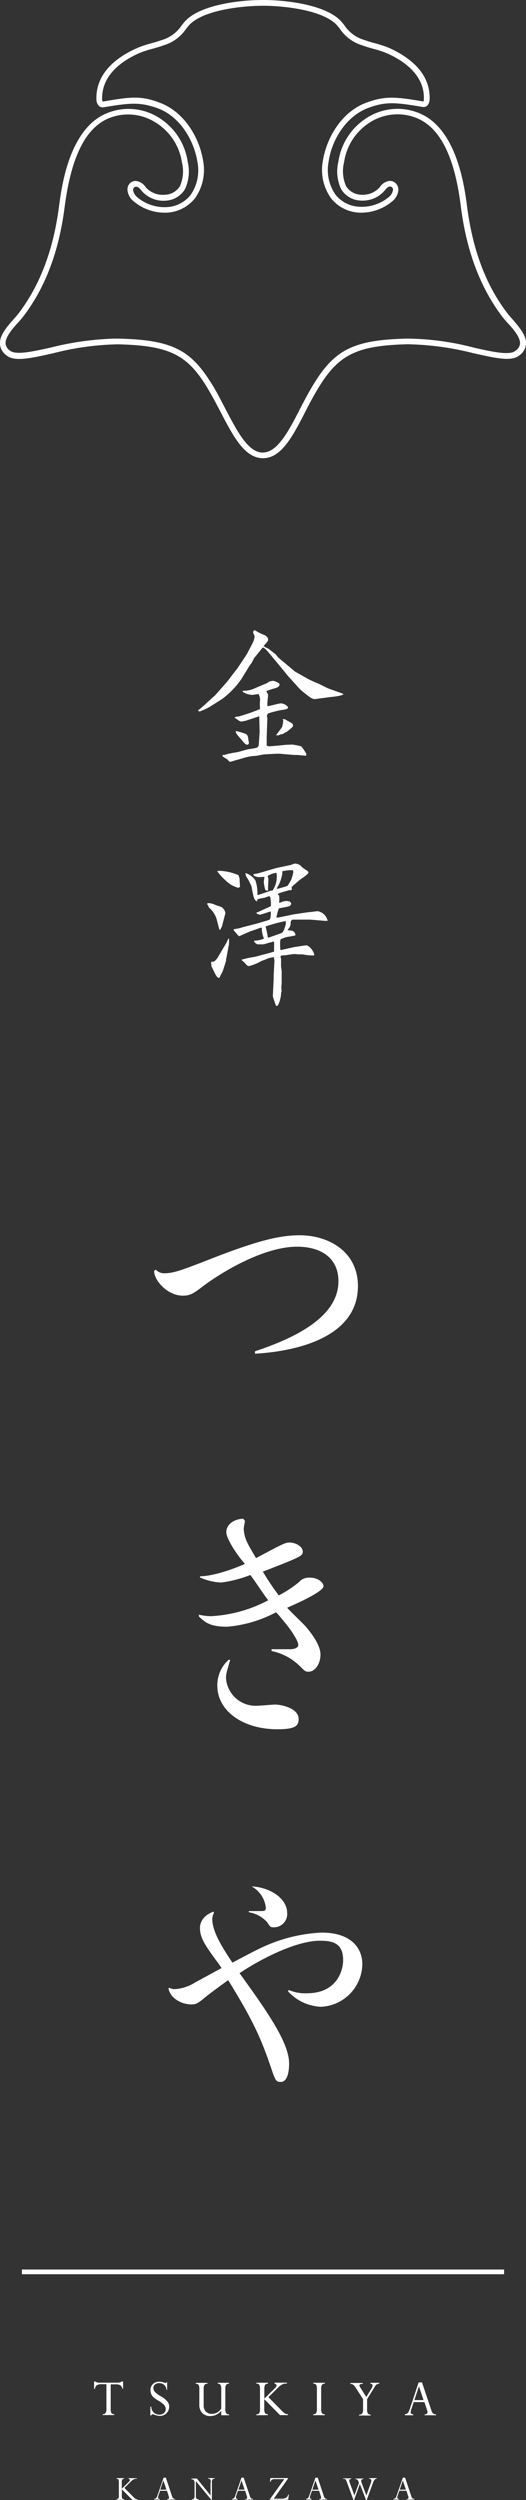 <svg xmlns="http://www.w3.org/2000/svg" viewBox="0 0 84.97 403.28"><rect x="0" y="0" width="84.97" height="403.28" fill="#333333" stroke="none"/><defs><style>.cls-1{fill:#fff;}</style></defs><title>logo</title><g id="logo"><g id="logo"><path class="cls-1" d="M42.48,73.91c-2.95,0-4.76-3.46-6.86-7.48-.8-1.54-1.64-3.13-2.57-4.58-3.06-4.77-6.07-6.12-14-6.31A45.22,45.22,0,0,0,8.52,57c-3.54.79-6.1,1.36-7.39.39A2.54,2.54,0,0,1,0,55.59c-.15-1.45,1.16-2.92,2.2-4.1.32-.36.62-.7.85-1C6.51,45.9,8.63,40.26,9.54,33.26c.41-3.14,1.65-12.7,7.91-15.07a9.16,9.16,0,0,1,8.06.7,10.08,10.08,0,0,1,4.81,7.2,6.74,6.74,0,0,1-.44,4.42,3.84,3.84,0,0,1-3.13,1.86,4.64,4.64,0,0,1-3.85-1.57c-.28-.35-.56-.67-.86-.68a.54.54,0,0,0-.37.11.59.59,0,0,0-.17.42,1.88,1.88,0,0,0,.49,1,6.81,6.81,0,0,0,4.92,1.76,5.21,5.21,0,0,0,3.84-1.91,6.93,6.93,0,0,0,1.15-5.33c-.51-3.35-2.7-7.34-6.46-8.72-2.85-1-4.37-.87-8.73-.14A.86.86,0,0,1,16,17.1a1.46,1.46,0,0,1-.42-1c-.14-3.45,2.08-6.32,6.43-8.29A16.39,16.39,0,0,1,24.38,7c.57-.16,1.14-.32,1.69-.52a5.8,5.8,0,0,0,3.29-2.41l.37-.45C32.08.76,38.78,0,42.42,0h.12c3.64,0,10.34.76,12.7,3.6l.37.45A5.81,5.81,0,0,0,58.9,6.46c.55.21,1.12.37,1.69.52a16.46,16.46,0,0,1,2.38.8c4.35,2,6.57,4.83,6.43,8.29a1.45,1.45,0,0,1-.42,1,.87.87,0,0,1-.71.18c-4.37-.73-5.88-.9-8.73.14-3.76,1.38-6,5.37-6.46,8.72a6.92,6.92,0,0,0,1.15,5.33,5.2,5.2,0,0,0,3.84,1.91A6.82,6.82,0,0,0,63,31.62a1.89,1.89,0,0,0,.49-1,.59.59,0,0,0-.17-.42.51.51,0,0,0-.36-.11c-.3,0-.58.33-.86.69a4.65,4.65,0,0,1-3.85,1.57A3.84,3.84,0,0,1,55.1,30.5a6.75,6.75,0,0,1-.44-4.42,10.09,10.09,0,0,1,4.81-7.2,9.17,9.17,0,0,1,8.06-.7c6.26,2.37,7.5,11.93,7.91,15.07.91,7,3,12.65,6.48,17.23.23.3.53.64.85,1,1,1.18,2.35,2.65,2.2,4.1a2.55,2.55,0,0,1-1.11,1.78c-1.3,1-3.85.4-7.4-.39a46.36,46.36,0,0,0-10.57-1.44c-7.9.19-10.9,1.54-14,6.31-.94,1.46-1.77,3-2.57,4.58C47.25,70.45,45.43,73.91,42.48,73.91ZM18.54,54.62h.57c8.28.19,11.45,1.64,14.72,6.73,1,1.49,1.8,3.1,2.61,4.65,1.88,3.59,3.65,7,6,7s4.16-3.39,6-7c.81-1.56,1.66-3.17,2.61-4.65,3.27-5.09,6.44-6.54,14.72-6.73a43.57,43.57,0,0,1,10.79,1.46c3,.68,5.68,1.26,6.64.55A1.63,1.63,0,0,0,84,55.5c.11-1-1-2.35-2-3.4-.34-.38-.65-.74-.9-1.06-3.54-4.72-5.72-10.5-6.65-17.67C73.45,25.2,71.06,20.51,67.2,19a8.27,8.27,0,0,0-7.26.63,9.16,9.16,0,0,0-4.36,6.54A6,6,0,0,0,55.89,30a2.94,2.94,0,0,0,2.4,1.41,3.65,3.65,0,0,0,3.07-1.23,2.24,2.24,0,0,1,1.53-1,1.4,1.4,0,0,1,1,.35,1.5,1.5,0,0,1,.47,1.08,2.68,2.68,0,0,1-.71,1.61A7.81,7.81,0,0,1,58,34.3,6.19,6.19,0,0,1,53.49,32a7.85,7.85,0,0,1-1.34-6c.55-3.62,2.94-7.94,7.06-9.45,3.06-1.12,4.75-.93,9.2-.18a1.61,1.61,0,0,0,.06-.32c.16-3.87-3.11-6.17-5.89-7.42a15.48,15.48,0,0,0-2.25-.75c-.58-.16-1.18-.33-1.77-.55A6.69,6.69,0,0,1,54.9,4.64l-.36-.44C52.39,1.61,45.79.93,42.54.93h-.11c-3.25,0-9.85.68-12,3.27l-.36.44A6.68,6.68,0,0,1,26.4,7.32c-.59.22-1.19.39-1.77.55a15.52,15.52,0,0,0-2.25.75c-2.77,1.25-6,3.55-5.88,7.42a.74.74,0,0,0,.09.35c4.42-.76,6.11-1,9.17.16,4.11,1.51,6.51,5.83,7.06,9.45a7.85,7.85,0,0,1-1.34,6A6.19,6.19,0,0,1,27,34.3a7.83,7.83,0,0,1-5.7-2.08,2.68,2.68,0,0,1-.71-1.61A1.5,1.5,0,0,1,21,29.54a1.33,1.33,0,0,1,1-.35,2.24,2.24,0,0,1,1.53,1,3.69,3.69,0,0,0,3.07,1.23A2.94,2.94,0,0,0,29.08,30a6,6,0,0,0,.31-3.81A9.15,9.15,0,0,0,25,19.68,8.26,8.26,0,0,0,17.77,19c-3.86,1.46-6.25,6.15-7.32,14.33C9.53,40.54,7.35,46.32,3.8,51c-.24.32-.56.68-.9,1.06-.93,1-2.08,2.35-2,3.4a1.64,1.64,0,0,0,.75,1.13c1,.71,3.59.13,6.64-.55A47.53,47.53,0,0,1,18.54,54.62Z"/><path class="cls-1" d="M25.16,204.8a1.86,1.86,0,0,0,1.55.58c1.36,0,3-.63,6.54-2,8.34-3.3,11.93-4.12,15.17-4.12,4.7,0,9.4,2.66,9.4,8.19,0,9.84-14,10.76-16.63,10.91l0-.39c8.24-2.71,13.48-6.3,13.48-11.3,0-3.83-2.91-5.57-6.69-5.57-5.72,0-13,4.65-15.46,6.59-1.45,1.11-2,1.31-3,1.31-2.52,0-4.7-2.57-4.61-4Z"/><path class="cls-1" d="M32.34,254.26c2.42,0,6.3-1.55,7.22-2-1.46-1.65-3-4.12-3-5.09,0-1.5,1.6-2.18,2.71-2.18,0,0,.29.24.29.39s-.19,1-.19,1.21a5.49,5.49,0,0,0,.53,2.13c.14.39,1.21,2.18,1.45,2.62,4.27-2.28,4.75-2.52,5.38-2.52,1.16,0,2.18.73,2.18,1.45s-.24.83-6.45,3.25a44.53,44.53,0,0,0,2.57,3.83,17.32,17.32,0,0,0,3.3-2.18,2.09,2.09,0,0,1,1.75-.68c1.41,0,2.18.87,2.18,1.36,0,.92-4.56,2.91-5.87,3.49.39.48,2.67,2.62,3.1,3.15s2.28,2.67,2.28,4.41c0,1.4-.82,2.76-1.94,2.76-.48,0-.58-.1-1.31-.82a9.11,9.11,0,0,0-4.65-2.52l0-.29,3.05,0c.53,0,1.26-.19,1.26-.68,0-.92-1.89-3.34-2.38-3.88a17.81,17.81,0,0,0-1.21-1.4,20.33,20.33,0,0,1-7.9,2.33c-2.81,0-3.59-.73-4.56-1.65v-.29a8.5,8.5,0,0,0,2,.24,22.22,22.22,0,0,0,9.21-2.57c-.48-.53-2.37-3.44-2.91-4.07a20,20,0,0,1-4.65,1.21,9.17,9.17,0,0,1-3.49-.82Zm4.85,13.48c-.68,2.28-.68,2.38-.68,3a4.8,4.8,0,0,0,5.09,4.41c.39,0,2.38-.19,2.86-.19.87,0,3.78.53,3.78,2.33,0,1.11-.53,1.65-3.44,1.65-5.62,0-9.69-3-9.69-7a5.49,5.49,0,0,1,1.84-4.22Z"/><path class="cls-1" d="M27.35,320.63a1.79,1.79,0,0,0,.73.24,6.89,6.89,0,0,0,3.49-1.12c.58-.29,3.54-1.94,4.22-2.28a14.69,14.69,0,0,0-.92-1.31c-2-2.71-2.57-3.78-2.57-5.19,0-.19,0-1.84,2.23-2.62v.29a2.14,2.14,0,0,0-.24.87c0,2.13,1.65,4.65,3.25,7.08.63-.34,3.78-2,4.51-2.33a25.58,25.58,0,0,1,9.89-2.52c5,0,6.59,2.71,6.59,5.09a7,7,0,0,1-6.64,6.88,7.61,7.61,0,0,1-5.38-2.52l.14-.19a6.65,6.65,0,0,0,2.91.53c4.95,0,5.87-3.78,5.87-5.33,0-2.67-1.55-3.15-3.73-3.15-3.88,0-9.69,3-13,5.24,4.41,6.11,8,11.2,8,14.54,0,.48,0,3-1.36,3-.78,0-.87-.24-1.6-2.42-1.55-4.46-2.66-7.17-6.88-14-.73.53-2.28,1.65-3.34,2.47-1.6,1.31-1.79,1.45-2.67,1.45-1.16,0-3.25-.73-3.64-2.57ZM40.72,304.3c2.86.14,5.67,1.89,5.67,4.31a2.14,2.14,0,0,1-2.13,2.28c-.53,0-.58,0-1.07-.78a5,5,0,0,0-3-1.65l0-.19c.58,0,1.31,0,1.75,0,.78,0,1,0,1-.58a4.46,4.46,0,0,0-2.28-3.39Z"/><path class="cls-1" d="M18.68,384.61h-.8v4a1.21,1.21,0,0,0,.12.64.52.52,0,0,0,.45.17v.15H16.59v-.15a.52.52,0,0,0,.47-.19,1.22,1.22,0,0,0,.13-.64v-4h-.76a1.41,1.41,0,0,0-.8.17.73.73,0,0,0-.28.58H15.2v-1.2h.15a1.18,1.18,0,0,0,.79.2h2.75a1.33,1.33,0,0,0,.83-.2h.16v1.2h-.1a.9.9,0,0,0-.35-.59A1.46,1.46,0,0,0,18.68,384.61Z"/><path class="cls-1" d="M26.9,384.28H27v1.23H26.9a1.2,1.2,0,0,0-.37-.8,1.14,1.14,0,0,0-.8-.29,1,1,0,0,0-.69.21.7.7,0,0,0-.26.57,1,1,0,0,0,.21.6,3.72,3.72,0,0,0,.93.7,4.14,4.14,0,0,1,1.12.87,1.36,1.36,0,0,1,.29.85,1.49,1.49,0,0,1-1.49,1.49,2.86,2.86,0,0,1-.91-.2,1.26,1.26,0,0,0-.29-.08c-.09,0-.16.07-.2.2h-.15v-1.42h.15a1.26,1.26,0,0,0,1.27,1.29,1.12,1.12,0,0,0,.77-.25.86.86,0,0,0,.29-.68,1,1,0,0,0-.24-.61,4.18,4.18,0,0,0-1-.75,4.42,4.42,0,0,1-.82-.6,1.45,1.45,0,0,1-.3-.48,1.62,1.62,0,0,1-.1-.57,1.29,1.29,0,0,1,.4-1,1.44,1.44,0,0,1,1-.38,2.42,2.42,0,0,1,.76.14,1,1,0,0,0,.27.06.1.1,0,0,0,.08,0A.35.35,0,0,0,26.9,384.28Z"/><path class="cls-1" d="M35.74,388.5v-3.16a1.22,1.22,0,0,0-.12-.64.53.53,0,0,0-.44-.19v-.15H37v.15a.53.53,0,0,0-.47.18,1.18,1.18,0,0,0-.13.65v3.27a1.19,1.19,0,0,0,.13.65.52.52,0,0,0,.47.19v.15H35.74v-.73a2.23,2.23,0,0,1-1.75.86,1.73,1.73,0,0,1-1.31-.49,1.81,1.81,0,0,1-.48-1.31v-2.58a1.23,1.23,0,0,0-.12-.65.53.53,0,0,0-.47-.18v-.15h1.9v.15a.55.55,0,0,0-.48.18,1.21,1.21,0,0,0-.13.65V388a1.4,1.4,0,0,0,.35,1,1.29,1.29,0,0,0,1,.37A1.72,1.72,0,0,0,35.74,388.5Z"/><path class="cls-1" d="M41.4,389.6v-.15a.52.52,0,0,0,.47-.19,1.21,1.21,0,0,0,.13-.65v-3.27a1.23,1.23,0,0,0-.12-.66.53.53,0,0,0-.47-.18v-.15h1.88v.15a.52.52,0,0,0-.46.19,1.23,1.23,0,0,0-.13.65v1.58l1.71-1.69c.18-.18.27-.33.27-.44s-.11-.25-.33-.3v-.15h2v.15h-.26a1.21,1.21,0,0,0-.54.16,2.27,2.27,0,0,0-.56.42l-1.63,1.61,2.17,2.2a2.64,2.64,0,0,0,.5.43,1.19,1.19,0,0,0,.49.12v.15H45.24L42.69,387v1.59a1.24,1.24,0,0,0,.12.65.51.51,0,0,0,.46.19v.15Z"/><path class="cls-1" d="M52.48,384.36v.15a.53.53,0,0,0-.47.18,1.2,1.2,0,0,0-.13.65v3.27a1.19,1.19,0,0,0,.13.65.54.54,0,0,0,.47.18v.15H50.59v-.15a.54.54,0,0,0,.47-.18,1.22,1.22,0,0,0,.13-.65v-3.27a1.25,1.25,0,0,0-.12-.66.54.54,0,0,0-.47-.18v-.15Z"/><path class="cls-1" d="M60.48,385.1,59.3,387v1.65a1.22,1.22,0,0,0,.12.66.52.52,0,0,0,.45.18v.15H58v-.15a.59.59,0,0,0,.52-.19,1.2,1.2,0,0,0,.13-.64V387l-1.12-1.74a2.42,2.42,0,0,0-.45-.57.84.84,0,0,0-.48-.15v-.15H58.6v.15c-.36,0-.54.08-.54.25a.55.55,0,0,0,.11.28l1,1.59L60,385.3a1,1,0,0,0,.18-.5c0-.19-.12-.29-.35-.29v-.15h1.44v.15a.91.91,0,0,0-.45.13A1.67,1.67,0,0,0,60.48,385.1Z"/><path class="cls-1" d="M68.6,389.6v-.15c.3,0,.45-.11.45-.31a.59.59,0,0,0,0-.2l-.49-1.46H66.84l-.36,1.05a2.11,2.11,0,0,0-.14.58c0,.22.14.34.42.34v.15H65.4v-.15a.81.81,0,0,0,.45-.19,1.66,1.66,0,0,0,.33-.63l1.45-4.33h.54l1.52,4.52a1.15,1.15,0,0,0,.28.51.75.75,0,0,0,.47.12v.15Zm-1.66-2.45h1.48l-.74-2.22Z"/><path class="cls-1" d="M18.81,403.23v-.1a.36.36,0,0,0,.31-.12.84.84,0,0,0,.08-.43v-2.18a.81.81,0,0,0-.08-.44.35.35,0,0,0-.31-.12v-.1h1.25v.1a.35.35,0,0,0-.31.13.82.82,0,0,0-.08.43v1.06l1.14-1.12c.12-.12.18-.22.18-.29s-.07-.17-.22-.2v-.1h1.32v.1h-.17a.81.81,0,0,0-.36.11,1.44,1.44,0,0,0-.37.28l-1.09,1.08,1.45,1.46a1.7,1.7,0,0,0,.33.29.75.75,0,0,0,.33.08v.1h-.83l-1.7-1.71v1.06a.82.82,0,0,0,.08.43.34.34,0,0,0,.31.12v.1Z"/><path class="cls-1" d="M27,403.23v-.1c.2,0,.3-.07.3-.21a.41.41,0,0,0,0-.14l-.32-1H25.86l-.24.7a1.39,1.39,0,0,0-.09.39c0,.15.09.22.28.23v.1h-.9v-.1a.53.53,0,0,0,.3-.13,1.12,1.12,0,0,0,.22-.42l1-2.89h.36l1,3a.79.79,0,0,0,.19.34.5.5,0,0,0,.31.08v.1Zm-1.11-1.63h1l-.5-1.48Z"/><path class="cls-1" d="M33.62,399.83v-.1h1.06v.1a.44.44,0,0,0-.35.12.7.7,0,0,0-.1.43v2.84h-.11l-2.48-3v2.46a.54.54,0,0,0,.11.37.48.48,0,0,0,.35.11v.1H31v-.1a.38.38,0,0,0,.34-.13.87.87,0,0,0,.09-.47v-2a.75.75,0,0,0-.12-.48.57.57,0,0,0-.4-.17v-.1h.9l2.2,2.72v-2A.82.82,0,0,0,34,400,.39.39,0,0,0,33.62,399.83Z"/><path class="cls-1" d="M39.62,403.23v-.1c.2,0,.3-.07.3-.21a.41.41,0,0,0,0-.14l-.32-1H38.44l-.24.7a1.39,1.39,0,0,0-.09.39c0,.15.09.22.28.23v.1h-.9v-.1a.53.53,0,0,0,.3-.13,1.12,1.12,0,0,0,.22-.42l1-2.89h.36l1,3a.79.79,0,0,0,.19.34.5.5,0,0,0,.31.08v.1Zm-1.11-1.63h1l-.5-1.48Z"/><path class="cls-1" d="M46.57,402.39h.1l-.13.84H43.61v-.09l2.31-3.24H44.41a1,1,0,0,0-.48.09.56.56,0,0,0-.22.34h-.1l.06-.6h2.84v.11l-2.29,3.22h1.32a1.22,1.22,0,0,0,.67-.16A.93.93,0,0,0,46.57,402.39Z"/><path class="cls-1" d="M51.57,403.23v-.1c.2,0,.3-.07.3-.21a.41.41,0,0,0,0-.14l-.32-1H50.39l-.24.7a1.39,1.39,0,0,0-.09.39c0,.15.09.22.28.23v.1h-.9v-.1a.53.53,0,0,0,.3-.13,1.12,1.12,0,0,0,.22-.42l1-2.89h.36l1,3a.79.79,0,0,0,.19.34.5.5,0,0,0,.31.08v.1Zm-1.11-1.63h1l-.5-1.48Z"/><path class="cls-1" d="M60.85,399.73v.1a.48.48,0,0,0-.34.17,1.74,1.74,0,0,0-.27.54l-1,2.73h-.11l-1-2.58-.93,2.58h-.1l-1.07-2.89a2.37,2.37,0,0,0-.16-.35.45.45,0,0,0-.15-.16.63.63,0,0,0-.28,0v-.1h1.3v.1c-.2,0-.31.1-.31.23a.58.58,0,0,0,0,.2l.82,2.22.74-2-.08-.23a.65.65,0,0,0-.18-.3.48.48,0,0,0-.31-.09v-.1h1.28v.1c-.22,0-.34.07-.34.21a.69.69,0,0,0,0,.22l.82,2.21.72-2a1.19,1.19,0,0,0,.09-.39c0-.2-.12-.3-.35-.3v-.1Z"/><path class="cls-1" d="M65.68,403.23v-.1c.2,0,.3-.07.3-.21a.41.41,0,0,0,0-.14l-.32-1H64.51l-.24.7a1.39,1.39,0,0,0-.09.39c0,.15.09.22.28.23v.1h-.9v-.1a.53.53,0,0,0,.3-.13,1.12,1.12,0,0,0,.22-.42l1-2.89h.36l1,3a.79.79,0,0,0,.19.34.5.5,0,0,0,.31.08v.1Zm-1.11-1.63h1l-.5-1.48Z"/><rect class="cls-1" x="3.54" y="366.09" width="77.89" height="0.76"/><path class="cls-1" d="M32,114.58a12.26,12.26,0,0,0,1.18-1l1.58-1.43,1.94-2.19,1.36-1.79.23-.27,1.21-1.81.38-.58,1-1.91a3,3,0,0,0,.25-1,4.93,4.93,0,0,1-.25-.61c0-.18.18-.3.25-.35a10.77,10.77,0,0,0,1.28.68c.45.15.9.4.9.88,0,.2-.15.35-.73,1a3,3,0,0,0,.7.4c.2.1.93.73,1.11.83s.48.58.58.65l2.52,2.11.15.13,2,1.13a16.84,16.84,0,0,0,1.61.75c.3.1,1.53.76,1.81.86l2.09.75.35.15c-.23.3-1.68.43-2.14.48l-2.49.33c-.45,0-.73-.23-1.71-1a7.33,7.33,0,0,1-.8-.7l-1.81-2-1.41-1.71-1.58-1.91c-.2-.25-.83-1-1.11-1-.05,0-1,1.26-1.23,1.49s-.48.88-.58,1l-.35.48L39,109.52a13.67,13.67,0,0,1-3.14,3.25l-2,1.26a10.4,10.4,0,0,1-1.58.73.48.48,0,0,1-.25-.08Zm4,7.14.1.08c.13,0,.73-.2.88-.23a5,5,0,0,0,.61-.13l.73-.1,1.56-.43c.25-.08,1.43-.2,1.66-.33,0,0,.1-.08.25-.28l.15-2.19c0-.35-.05-1.91-.05-2.21,0,0,0-.28,0-.33s-.08,0-.1,0l-2.06.68-.76.15a3.54,3.54,0,0,1-.43-.17,2.64,2.64,0,0,0-.65-.43c.15-.2.2-.2.68-.23A30.22,30.22,0,0,0,42,114.38c0-.2-.05-1.11,0-1.31a1.91,1.91,0,0,0-.23-1.11c-.15,0-.83.13-1,.13a3,3,0,0,1-1.49-.45l-.08-.1.05-.12a4,4,0,0,0,1.76-.33l2-.85c.1,0,.43-.28.53-.3a2.29,2.29,0,0,1,.63-.12s1,.28,1,.6a.52.52,0,0,1-.28.4c0,.05-.38.15-.4.2-.25,0-1.28.4-1.48.45,0,0,.3.55.3.63s-.1.9-.1,1.05a2.86,2.86,0,0,0,0,.76c.33,0,1.84-.45,2.14-.45.58,0,1.18.48,1.18.65s-.13.32-1.13.43a17.79,17.79,0,0,0-2.11.55,1,1,0,0,0-.18.5s.08.2.08.25L43.08,119l0,.55,0,.68a.61.61,0,0,0,.5.15c.25,0,2.31-.2,2.49-.23l1.13-.05a10.46,10.46,0,0,1,1.48.3,9.15,9.15,0,0,1,.78,1.15,2,2,0,0,1,0,.35c-.23,0-1.43-.12-1.46-.12h-.5l-2.34-.2-.5,0-1.89.1c-.23,0-1.23.23-1.43.25a7.29,7.29,0,0,0-1.51.2l-1.64.48c-.15,0-.83.27-1,.27s-.4-.32-.45-.38a7.93,7.93,0,0,1-.78-.5s0,0,0-.23Zm3.78-3.29c.27.25.3.4.35,1,0,0,.08.3.08.35s0,.35-.3.35-.78-.68-.8-.7c-1-1.11-1.06-1.23-1-1.51A11.71,11.71,0,0,1,39.81,118.43ZM45.67,116a.81.81,0,0,1,.68.23,7.51,7.51,0,0,1,.8.43.48.48,0,0,1,.18.38c0,.2-.1.28-1,1a4.86,4.86,0,0,0-.63.35,2.47,2.47,0,0,0-.78.25.42.42,0,0,0-.35,0c.15-.23.88-1.16,1-1.38a5.32,5.32,0,0,0,.17-.88.46.46,0,0,0,0-.23Z"/><path class="cls-1" d="M35.86,149.4c0,.05-.25.5-.3.58h-.1c-.13-.3-.43-1.71-.56-2a4.08,4.08,0,0,0-1.15-1.59,2.17,2.17,0,0,0-.23-.48s-.05,0-.05-.08,0,0,.08-.15a2.61,2.61,0,0,1,1.21.28c.15.08.86.27,1,.35a1.35,1.35,0,0,1,.65,1Zm.65,2.79a6.38,6.38,0,0,0,.35-.76l.15,0c0,.2,0,1-.08,1.18l-.35,1.88a2.19,2.19,0,0,0-.08.58c-.1.27-.48,1.51-.58,1.73a7.51,7.51,0,0,0-.45.88l-.15.08c-.23-.15-.35-.23-.68-.9-.08-.15-.4-.83-.48-1a.42.42,0,0,1,0-.25.64.64,0,0,1,0-.48l.27,0c.25,0,.61-.43.83-.83Zm2.19-10.46c0,.15.05,1.15.08,1.33l-.27.15a4.37,4.37,0,0,1-2-1.13,9,9,0,0,1-1.43-1.56,1.58,1.58,0,0,1,.45-.05,8.74,8.74,0,0,1,3,.7ZM41.42,149l2.06-.61c.08,0,.33-.33.25-1.36a4.89,4.89,0,0,0-.8.25l-.91.27c-.53-.12-.58-.15-.58-.38h.13l2-.91.2-.12c0-.23,0-1.58-.27-1.58a7.37,7.37,0,0,0-.8.27c-.18,0-.86.15-1,.2s-.17.27-.2.38c-.48-.23-.58-.83-.88-2.46a9.38,9.38,0,0,0-.86-1.59,1.59,1.59,0,0,1-.1-.53A3,3,0,0,1,41.25,142a6.29,6.29,0,0,1,.33,2.36h.15l2.06-.7.23,0a3.92,3.92,0,0,0,.65-2.82l-.08-.05a4,4,0,0,0-1.36.5,2.55,2.55,0,0,1,.13.63c0,.1-.1,1.46-.05,1.74-.12,0-.33,0-.43-.1s-.27-1.16-.27-1.26.1-.71.1-.86l-.86.05a1.7,1.7,0,0,1-.83-.23l-.1-.25.78-.13,2.72-.8c.4-.12,2.26-.48,2.64-.58a3.79,3.79,0,0,1,.55-.2,1.48,1.48,0,0,1,1.15.55,6.24,6.24,0,0,0,.86.6.94.94,0,0,1,.23.28c-.08.1-.15.25-.2.3-.33.3-.9.65-1.23.91s-.78.68-1.08.91a1,1,0,0,1-.25.27,1.08,1.08,0,0,1,.05.25.35.35,0,0,1-.1.23h-.4c-.28.13-1.74.45-1.74.63s.13.17.18.17a4,4,0,0,1,0,1.21h.18a2.27,2.27,0,0,1,1.08-.27c.53,0,.63.2.73.53a.35.35,0,0,0-.2.25c-.25.15-1.59.33-1.84.43a10.3,10.3,0,0,0-.38,1.46l.1,0,.18,0,2.59-.53,2.24-.33c.23,0,1.41-.17,1.56-.17a2,2,0,0,1,1.61,1.56h-.43l-2.41-.2-2.84,0c-.28.2-.3.23-.3.65a1.31,1.31,0,0,1-.43.91l0,.17c1,0,1.11.33,1.23.78-.25.15-1.48.27-1.71.38l-.71.28a2.32,2.32,0,0,0-.08.73c0,.2,0,.68.05,1h.12l2.14-.48c.17,0,1.71-.27,1.86-.27.65,0,1.41,1.21,1.33,1.63a8.31,8.31,0,0,1-1.84-.17c-.1,0-1,0-1.18-.05a1,1,0,0,0-.25,0c-.25,0-1.31.2-1.51.2s-.65,0-.65.18.08.33.08.38c0,.2,0,1,0,1.21a6.1,6.1,0,0,0,.1.68v1.94c0,.12-.05.68-.05.8a4.33,4.33,0,0,0,.05.58,1.44,1.44,0,0,0-.1.4c0,.73-.43,2-.65,2s-.25-.25-.27-.3-.35-1.06-.4-1.21l0-.18.13-2.69,0-.63.13-2.29-.1-.58c-.18,0-1,.2-1.11.28a9,9,0,0,1-.88.33,7.31,7.31,0,0,1-2,.83c-.28,0-.33-.08-.78-.58l-.48-.43a13.68,13.68,0,0,1,1.59-.38l.6-.1,2.09-.55,1-.28c0-.08,0-.25,0-.3s0-.53,0-.63a4.5,4.5,0,0,0,0-.68c-.08,0-.33,0-.4.08a6.59,6.59,0,0,0-.78.2,5,5,0,0,1-.56.15l-.83,0c-.33,0-.55-.33-.68-.5l.1-.1a3.79,3.79,0,0,0,1.53-.33,3.81,3.81,0,0,1-.35-1.38c0-.35,0-.38-.12-.38s-1.33.48-1.49.5c-.35.1-1.76.78-2.09.88a.19.19,0,0,0-.15-.12c-.1-.15-.58-.7-.68-.83a.26.26,0,0,1,0-.2.71.71,0,0,0,.45-.08c.2,0,.27,0,1.08-.25Zm1.84,2.19s.08.05.12.05,1.81-.61,2.14-.76.65-1.31.65-1.53,0-.3,0-.38a22.43,22.43,0,0,0-3.27.88A15.31,15.31,0,0,1,43.26,151.16Zm3.17-8.27a10.61,10.61,0,0,0,.61-1,8.58,8.58,0,0,0,.35-1.26.73.73,0,0,0-.1-.3c-.13,0-.93,0-1.21.1a2,2,0,0,0-.48.08,2.51,2.51,0,0,1,0,.4,6.4,6.4,0,0,1-.58,1.81c-.05.1-.33.53-.3.65C44.92,143.34,46.28,143,46.43,142.88Z"/></g></g></svg>
